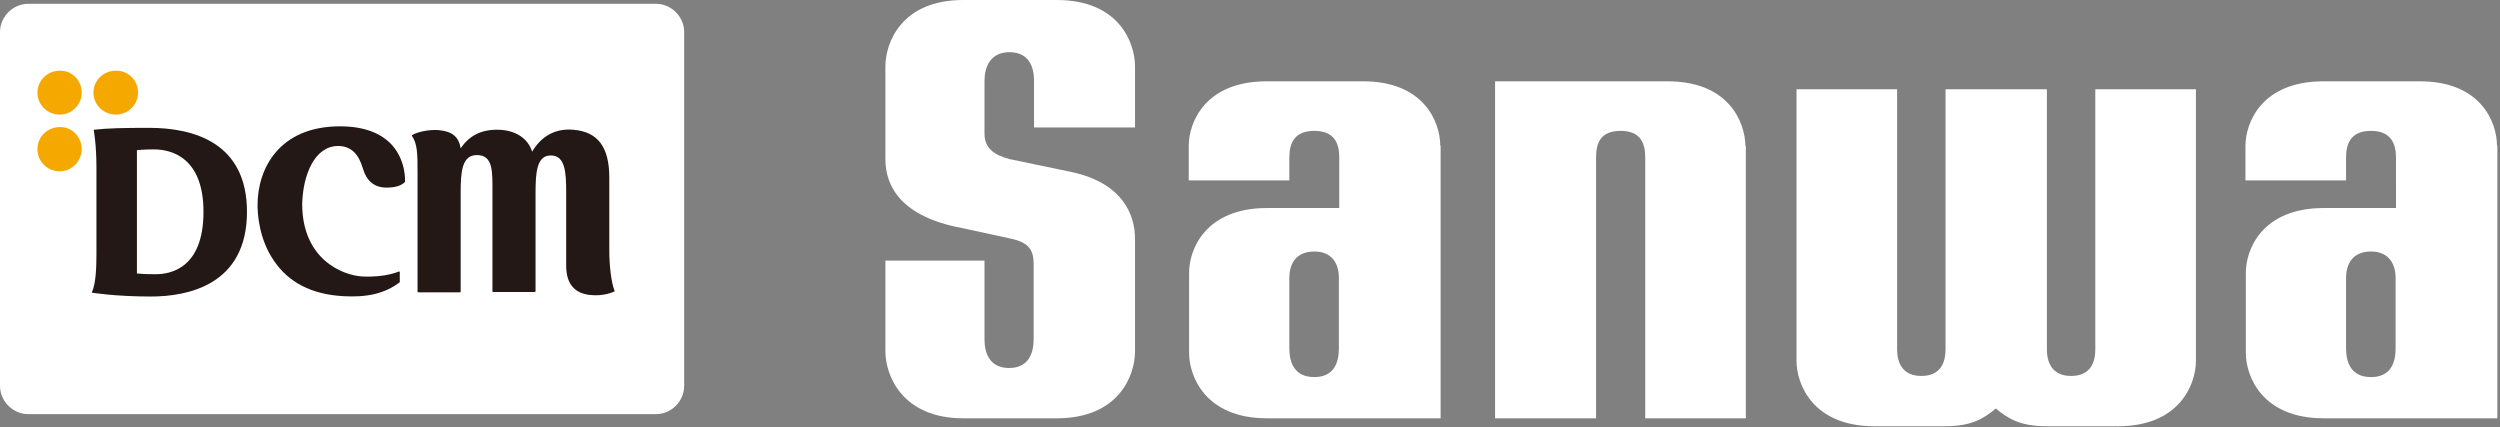 <?xml version="1.0" encoding="utf-8"?>
<!-- Generator: Adobe Illustrator 25.0.0, SVG Export Plug-In . SVG Version: 6.00 Build 0)  -->
<svg version="1.1" id="レイヤー_1" xmlns="http://www.w3.org/2000/svg" xmlns:xlink="http://www.w3.org/1999/xlink" x="0px"
	 y="0px" viewBox="0 0 661 113" style="enable-background:new 0 0 661 113;" xml:space="preserve">
<rect x="0" y="0" width="661" height="113" fill="#808080" stroke="none"/>
<style type="text/css">
	.st0{fill:#FFFFFF;}
	.st1{fill:#231815;}
	.st2{fill:#F5A900;}
</style>
<g>
	<path class="st0" d="M0,102c0,4.1,3.4,7.5,7.5,7.5h165.9c4.1,0,7.5-3.4,7.5-7.5V8.5c0-4.1-3.4-7.5-7.5-7.5H7.5C3.4,1,0,4.4,0,8.5
		V102z"/>
	<path class="st1" d="M89.4,38.6c3.7,0,5.5,2.5,6.5,5.8c1,3.5,3.1,5.2,6.3,5.2c2.3,0,3.9-0.5,4.9-1.5c0,0,0-0.1,0-0.1
		c0-0.1,0.3-5.4-3.4-9.6c-3-3.3-7.6-5-13.8-5c-16.1,0-21.8,11.2-21.8,20.8c0,2.5,0.4,9,4.3,14.7c3.9,5.8,10,8.9,18.2,9.4
		c6.5,0.4,11.1-0.7,15-3.6c0,0,0.1-0.1,0.1-0.1v-2.6c0-0.1,0-0.1-0.1-0.2c0,0-0.1,0-0.2,0c0,0-3.4,1.6-9.6,1.3
		c-5.3-0.3-15.9-4.6-15.9-19.2C80.1,46.2,83.2,38.6,89.4,38.6"/>
	<path class="st1" d="M149.7,51.1v19.2c0,4.7,2.2,7.3,6.4,7.7c3.7,0.4,6.2-0.9,6.3-0.9c0,0,0.1-0.1,0.1-0.1c0-0.1,0-0.1,0-0.1
		c-0.9-2.1-1.4-6.9-1.4-10.5V47c0-8.1-3-12.2-9.6-12.7c-4.9-0.4-8.5,1.9-10.8,5.8c-1.1-3.5-4.4-5.8-9.3-5.8c-4.4,0-7.4,1.7-9.6,4.9
		c-0.5-3-2.2-4.5-5.9-4.8c-2.5-0.2-5.6,0.5-6.9,1.3c-0.1,0-0.1,0-0.1,0.1c0,0.1,0,0.1,0,0.1c1.5,2.2,1.5,4.8,1.5,9.9v31.3
		c0,0.1,0.1,0.2,0.2,0.2h11c0.1,0,0.2-0.1,0.2-0.2V51c0-5.5,0.3-10,4.3-10c4.4,0,4.1,4.6,4.1,10v26c0,0.1,0.1,0.2,0.1,0.2h11.1
		c0.1,0,0.2-0.1,0.2-0.2V51c0-5.3,0.3-9.9,4-9.9C149.5,41.1,149.7,45.6,149.7,51.1"/>
	<path class="st1" d="M24.9,34.3c0,0-0.1,0-0.1,0.1c0,0,0,0.1,0,0.1c0,0,0.7,3.7,0.7,9.8V67c0,3.3-0.1,8-1.2,10.2v0.1
		c0,0.1,0.1,0.1,0.1,0.1c0.1,0,6,1,15.5,1c9.5,0,25.4-2.9,25.4-22.4c0-18.3-14.1-22.2-25.9-22.2C32.8,33.8,28.3,33.9,24.9,34.3
		 M40.7,39.5c4.8,0,13.1,2.3,13.1,16.5c0,15-8.8,16.5-12.6,16.5c-2.9,0-4.1-0.1-5-0.2V39.7C36.5,39.7,37.7,39.5,40.7,39.5"/>
	<path class="st2" d="M21.6,24.5c0,3.2-2.6,5.8-5.8,5.8c-3.3,0-5.9-2.6-5.9-5.8c0-3.2,2.6-5.8,5.9-5.8C19,18.6,21.6,21.2,21.6,24.5"
		/>
	<path class="st2" d="M36.5,24.5c0,3.2-2.6,5.8-5.9,5.8c-3.2,0-5.9-2.6-5.9-5.8c0-3.2,2.6-5.8,5.9-5.8
		C33.9,18.6,36.5,21.2,36.5,24.5"/>
	<path class="st2" d="M21.6,39.4c0,3.2-2.6,5.9-5.8,5.9c-3.3,0-5.9-2.6-5.9-5.9c0-3.2,2.6-5.8,5.9-5.8C19,33.5,21.6,36.2,21.6,39.4"
		/>
	<path class="st0" d="M461.5,38.6c-0.1-6.2-4.3-17.1-20.6-17.1h-45.6v89.1h26.7v-69c0-3.8,1.2-7,6.5-7c5.2,0,6.5,3.2,6.5,7v69h26.6
		V38.6z"/>
	<path class="st0" d="M580.6,23.6H554v68.8c0,3.3-1.2,7-6.4,7c-5.2,0-6.4-3.8-6.4-7V23.6h-26.8v68.8c0,3.3-1.2,7-6.4,7
		c-5.2,0-6.4-3.8-6.4-7V23.6h-26.6v71.8c0,6.2,4.3,17.3,20.6,17.3h18.7c6.9,0,10.2-2,13.4-4.7c3.2,2.7,6.5,4.7,13.4,4.7H560
		c16.2,0,20.6-11,20.6-17.3V23.6z"/>
	<path class="st0" d="M380.8,38.5c0-6.2-4.3-17.1-20.6-17c-2.2,0-23.1,0-25.3,0c-16.3,0-20.6,10.9-20.6,17.1v6.1v3h26.6v-6.1
		c0-3.8,1.4-7,6.6-7c5.3,0,6.6,3.3,6.6,7V55h-6.5h-12.6c-16.3,0-20.7,11-20.6,17.3v21c0,6.2,4.3,17.3,20.6,17.3h45.9V38.5z
		 M347.5,99.7c-5.3,0-6.6-3.9-6.6-7.6V73.5c0-3.8,1.8-7,6.6-7c4.8,0,6.5,3.3,6.5,7v18.6C354,95.9,352.7,99.7,347.5,99.7"/>
	<path class="st0" d="M660.2,38.5c0-6.2-4.3-17.1-20.6-17c-2.2,0-23.1,0-25.3,0c-16.3,0-20.6,10.9-20.6,17.1v6.1v3h26.6v-6.1
		c0-3.8,1.4-7,6.6-7c5.2,0,6.6,3.3,6.6,7V55h-6.5h-12.6c-16.3,0-20.7,11-20.6,17.3v21c0,6.2,4.3,17.3,20.6,17.3h45.9V38.5z
		 M626.9,99.7c-5.3,0-6.6-3.9-6.6-7.6V73.5c0-3.8,1.8-7,6.6-7c4.7,0,6.5,3.3,6.5,7v18.6C633.4,95.9,632.1,99.7,626.9,99.7"/>
	<path class="st0" d="M300.1,33.8V17.6c0-6.4-4.3-17.6-20.7-17.6h-24.7c-16.3,0-20.6,11.2-20.6,17.6v24.5c0,7.1,4.1,15.2,20.3,18.2
		l12.9,2.8c4.6,1,6,2.9,6,6.7v19.9c0,3.6-1.3,7.6-6.5,7.6c-5.2,0-6.5-4-6.5-7.6V68.9h-26.2v24c0,6.3,4.4,17.7,20.6,17.7h24.7
		c16.4,0,20.7-11.3,20.7-17.7V63.2c0-6.6-3.4-14.8-16.7-17.7l-16.3-3.4c-4.3-1.1-6.8-2.9-6.8-6.8V21.4c0-3.5,1.4-7.6,6.6-7.6
		c5.2,0,6.5,4,6.5,7.5v12.4H300.1z"/>
</g>
</svg>
